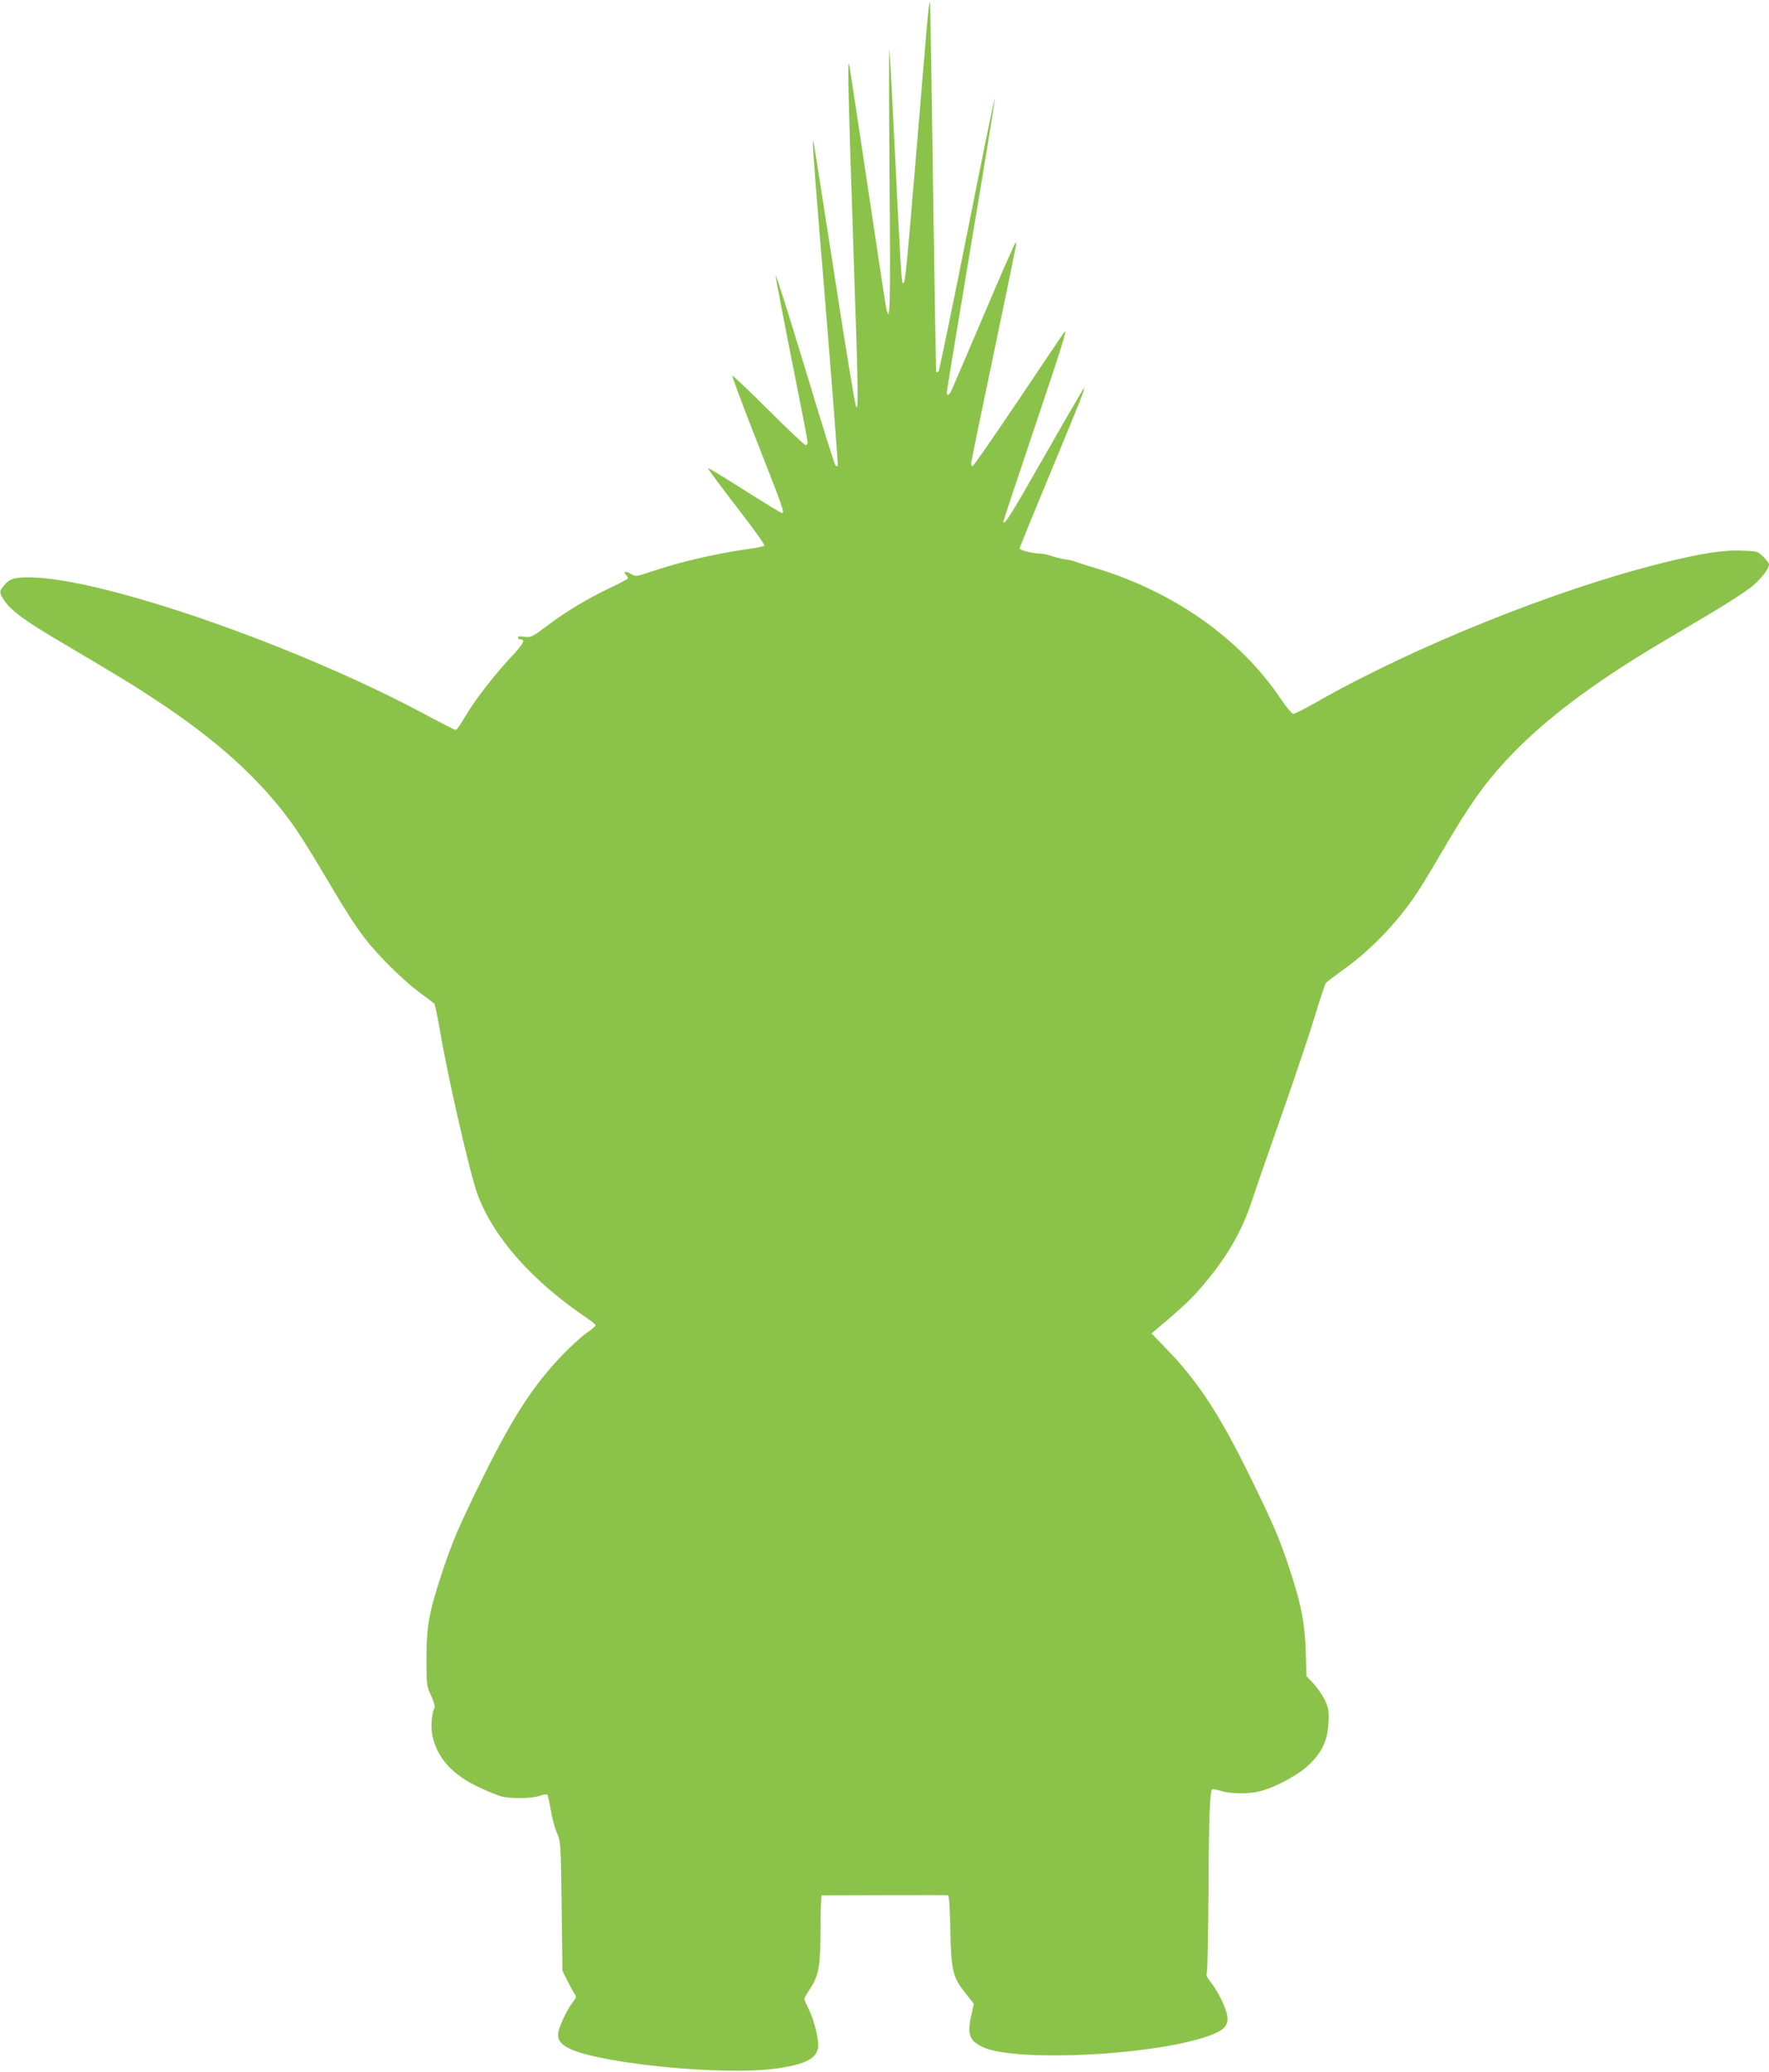 <?xml version="1.0" standalone="no"?>
<!DOCTYPE svg PUBLIC "-//W3C//DTD SVG 20010904//EN"
 "http://www.w3.org/TR/2001/REC-SVG-20010904/DTD/svg10.dtd">
<svg version="1.0" xmlns="http://www.w3.org/2000/svg"
 width="1093pt" height="1280pt" viewBox="0 0 1093 1280"
 preserveAspectRatio="xMidYMid meet">
<g transform="translate(0,1280) scale(0.1,-0.1)"
fill="#8bc34a" stroke="none">
<path d="M5736 12733 c-4 -32 -36 -407 -71 -833 -68 -809 -72 -850 -85 -850
-10 0 -14 69 -51 815 -16 341 -32 625 -34 630 -3 6 -2 -360 1 -812 7 -815 3
-921 -25 -760 -6 34 -58 379 -116 767 -58 388 -107 710 -109 715 -10 23 -4
-218 24 -1055 33 -985 35 -1079 20 -1064 -6 6 -67 375 -135 820 -69 445 -127
814 -129 819 -10 24 -1 -96 75 -1018 44 -538 78 -981 75 -985 -4 -3 -10 -1
-15 4 -5 5 -89 274 -187 599 -98 324 -180 583 -182 575 -1 -8 43 -240 98 -515
55 -275 100 -507 100 -517 0 -10 -6 -18 -12 -18 -7 0 -111 98 -230 217 -120
119 -220 215 -223 211 -3 -3 65 -185 151 -404 163 -414 173 -444 156 -444 -6
0 -110 64 -232 141 -121 78 -223 139 -226 137 -2 -3 77 -110 176 -238 100
-128 177 -237 173 -241 -5 -5 -44 -13 -88 -19 -208 -29 -430 -80 -613 -142
-92 -31 -94 -31 -123 -14 -32 19 -52 15 -31 -6 7 -7 12 -16 12 -20 0 -5 -47
-30 -104 -57 -142 -67 -277 -147 -395 -237 -95 -71 -102 -74 -140 -68 -28 4
-41 3 -41 -5 0 -6 6 -11 14 -11 36 0 21 -27 -65 -119 -106 -115 -217 -259
-280 -366 -24 -41 -48 -75 -53 -75 -5 0 -88 42 -185 94 -801 430 -1999 845
-2446 849 -97 1 -126 -8 -162 -52 -29 -34 -29 -44 7 -96 39 -57 130 -124 320
-236 399 -236 484 -288 615 -375 381 -251 645 -492 841 -764 34 -47 112 -170
174 -275 154 -260 203 -338 269 -425 75 -102 238 -263 341 -340 47 -35 89 -66
93 -70 5 -4 21 -83 37 -176 49 -289 184 -876 230 -1002 101 -271 340 -540 689
-774 23 -15 41 -32 41 -36 0 -5 -24 -25 -54 -46 -30 -20 -96 -81 -148 -134
-179 -186 -305 -378 -488 -747 -153 -310 -197 -413 -260 -605 -79 -239 -95
-327 -95 -525 0 -166 1 -172 29 -232 15 -34 25 -66 22 -71 -18 -29 -26 -120
-15 -172 29 -139 119 -241 284 -320 57 -27 123 -54 147 -60 62 -14 186 -11
233 5 22 8 43 11 47 7 3 -4 14 -49 22 -101 9 -52 27 -115 39 -140 21 -45 22
-58 27 -446 l5 -400 27 -55 c15 -30 35 -67 44 -82 17 -26 17 -27 -10 -62 -38
-50 -87 -159 -88 -195 -1 -39 24 -68 82 -93 207 -90 935 -160 1247 -120 190
24 266 60 277 129 8 46 -22 170 -58 242 -14 28 -26 55 -26 61 0 6 16 34 35 63
55 83 65 142 65 374 0 112 3 203 8 203 129 1 770 2 778 1 8 -1 13 -66 16 -218
5 -253 15 -290 98 -393 l47 -60 -13 -58 c-23 -95 -19 -144 14 -175 15 -14 47
-33 72 -42 223 -80 975 -45 1330 61 145 44 180 78 159 157 -15 56 -60 143 -99
192 -23 29 -29 44 -23 60 4 11 8 234 10 495 2 461 8 626 23 635 3 2 28 -2 55
-10 61 -19 174 -19 243 -1 100 27 237 102 302 165 81 80 113 149 118 258 4 71
1 89 -21 137 -14 30 -46 77 -70 103 l-45 48 -4 150 c-6 178 -28 293 -98 505
-61 188 -105 290 -255 595 -182 369 -315 573 -505 768 l-95 99 30 25 c129 108
205 177 254 233 173 196 271 360 341 575 12 39 91 266 175 505 84 239 179 521
210 625 32 105 62 195 67 202 5 7 53 42 105 80 169 120 330 286 452 467 27 39
97 154 156 256 170 291 258 417 399 570 218 237 526 472 956 727 102 61 255
152 340 202 85 51 183 115 218 142 59 47 112 114 112 142 0 7 -16 29 -36 48
-34 33 -37 34 -129 37 -121 5 -258 -17 -505 -79 -655 -164 -1527 -516 -2119
-853 -73 -42 -141 -76 -150 -76 -9 1 -43 41 -78 93 -250 372 -660 661 -1143
807 -58 17 -114 35 -125 40 -11 5 -39 11 -63 14 -23 4 -62 13 -85 21 -23 8
-54 15 -69 15 -44 0 -128 21 -128 31 0 6 87 220 194 477 197 475 211 512 202
512 -2 0 -111 -187 -241 -415 -209 -367 -255 -441 -255 -406 0 5 88 269 195
587 167 496 202 607 181 583 -2 -2 -128 -190 -280 -416 -153 -227 -281 -413
-287 -413 -5 0 -9 7 -9 15 0 8 61 306 136 662 161 771 149 711 136 698 -6 -5
-94 -206 -195 -445 -102 -239 -191 -447 -198 -462 -14 -31 -29 -37 -29 -12 0
9 68 419 150 912 83 492 149 899 147 906 -2 6 -79 -369 -171 -834 -93 -465
-172 -849 -177 -854 -5 -5 -11 -7 -14 -5 -2 3 -11 517 -20 1144 -8 626 -17
1140 -19 1142 -2 2 -7 -22 -10 -54z"/>
</g>
</svg>
